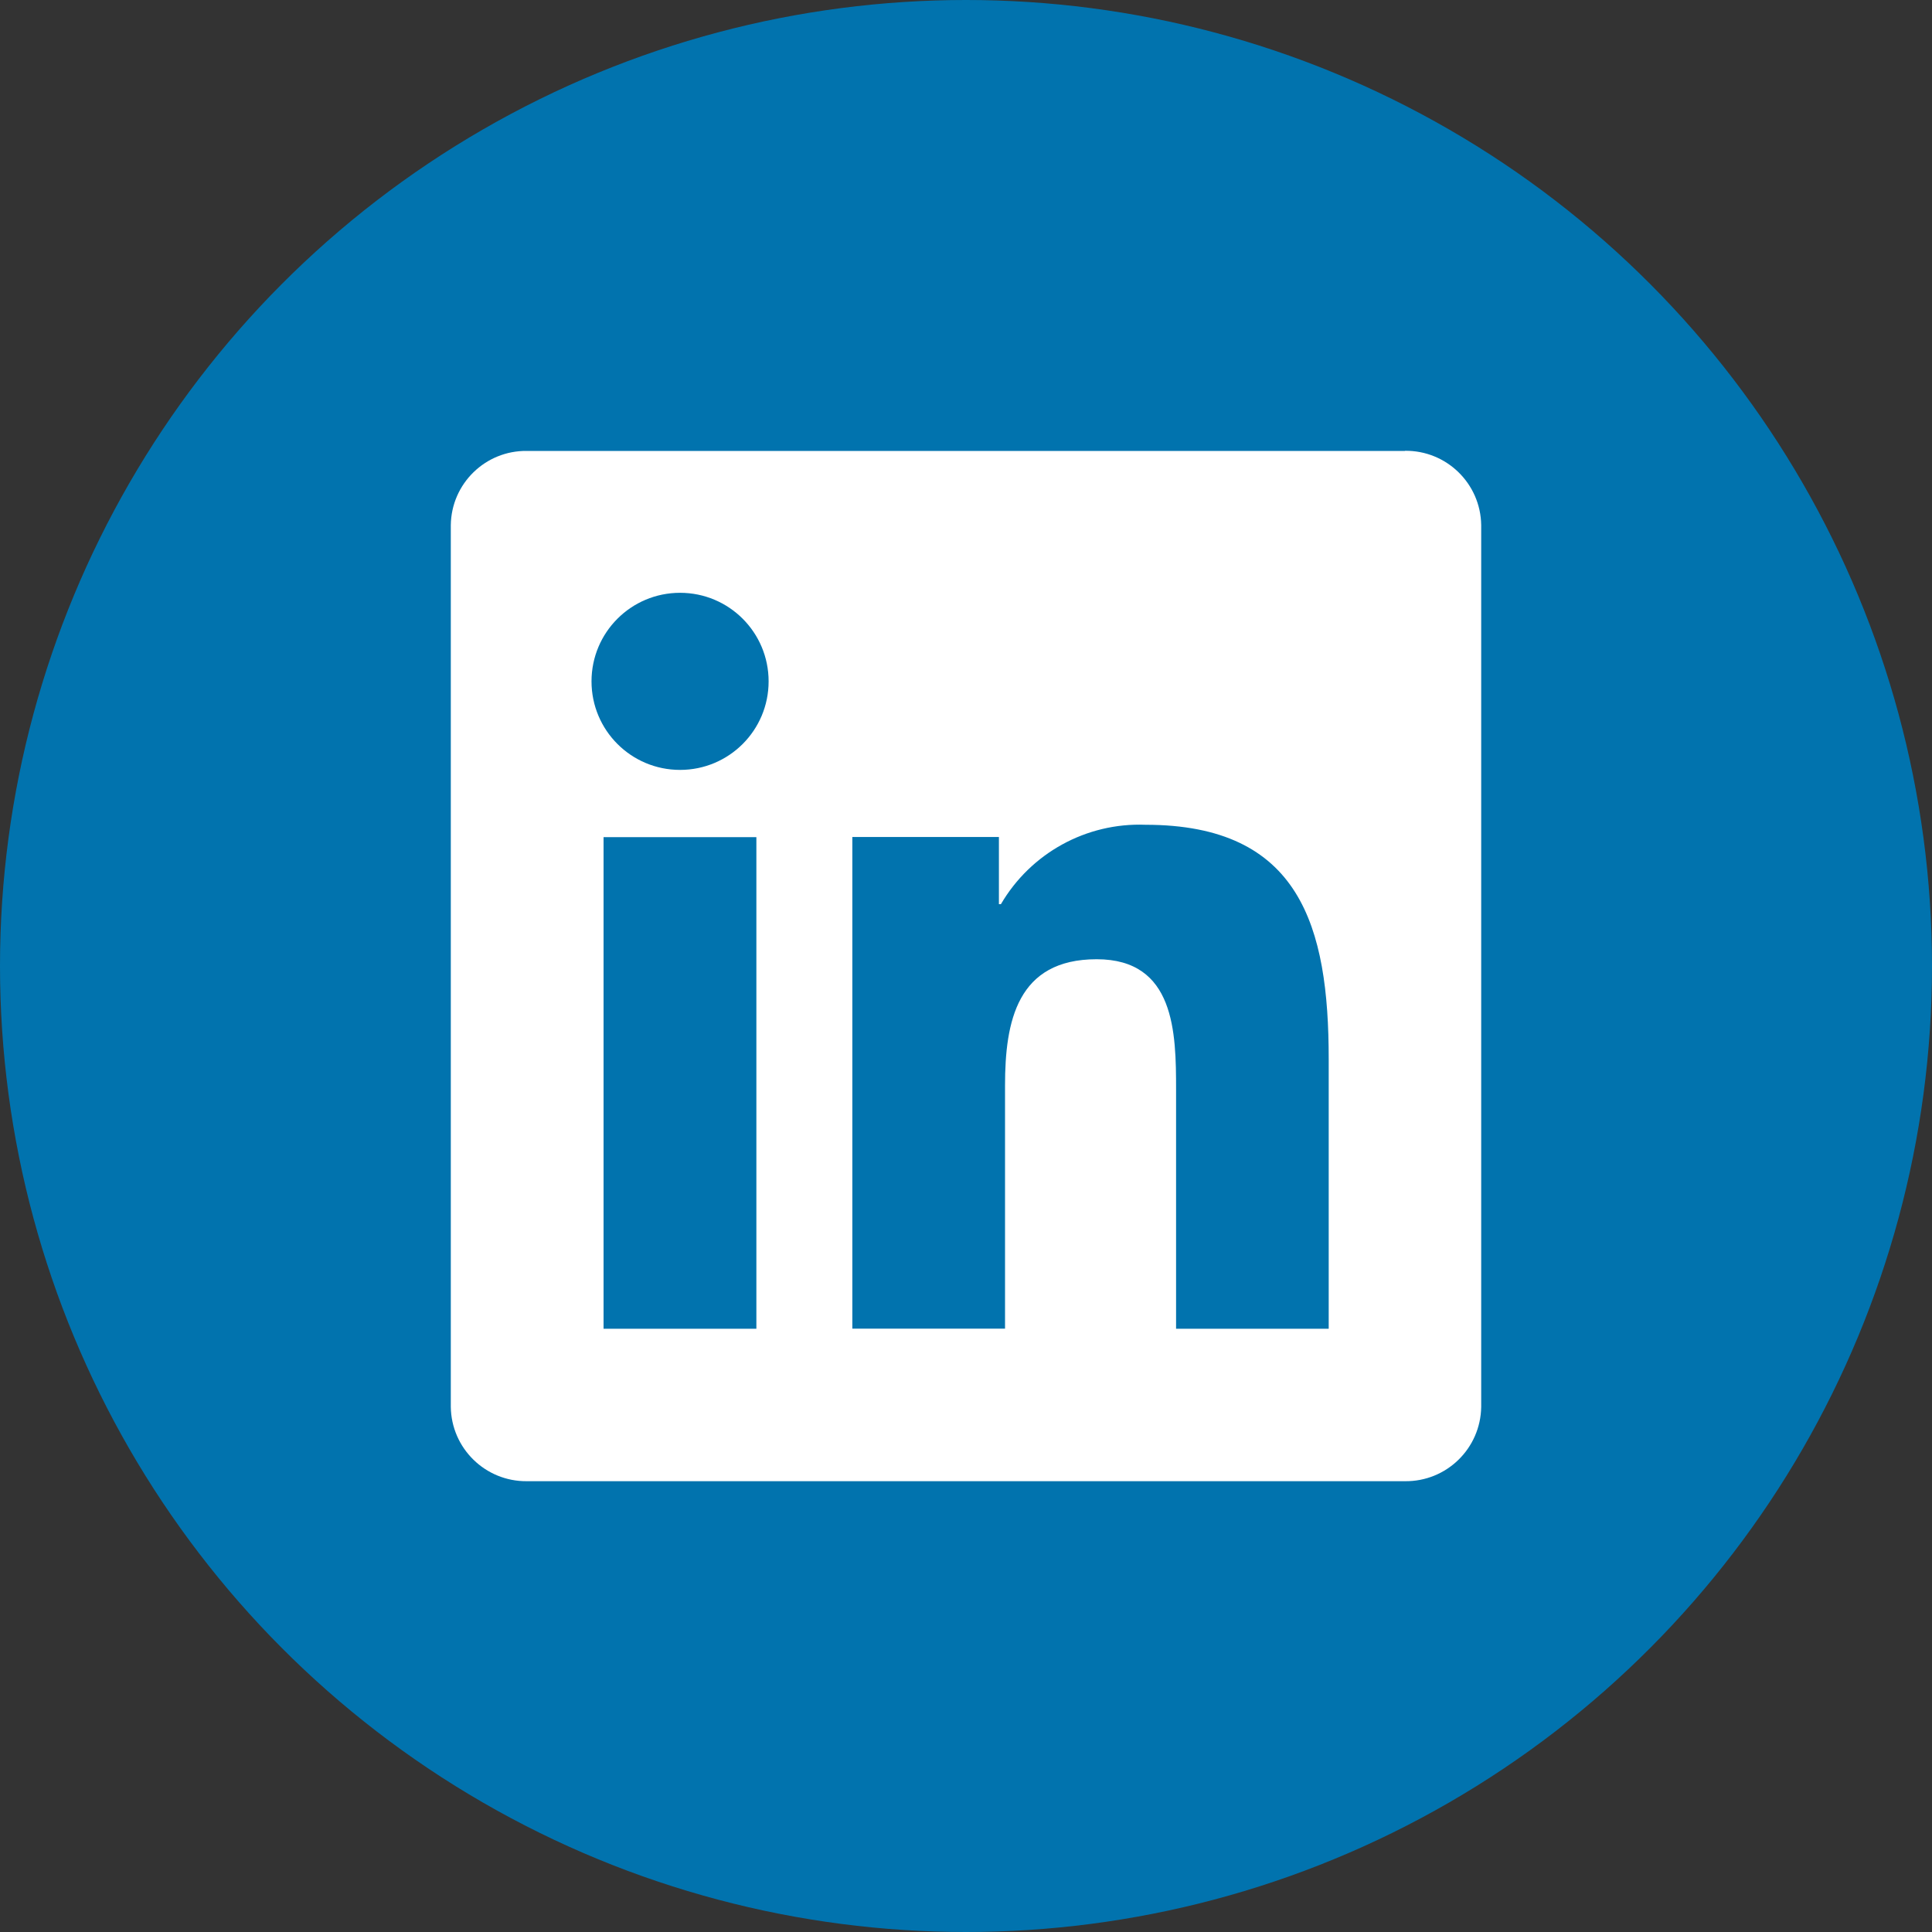<?xml version="1.0" encoding="UTF-8"?><svg id="Capa_2" xmlns="http://www.w3.org/2000/svg" width="30" height="30" viewBox="0 0 30 30"><rect x="0" y="0" width="30" height="30" fill="#333333" stroke="none"/><defs><style>.cls-1{fill:#fff;}.cls-1,.cls-2{stroke-width:0px;}.cls-2{fill:#0173ae;}</style></defs><g id="Capa_2-2"><g id="Capa_1-2"><g id="Capa_1-2-2"><circle class="cls-2" cx="15" cy="15" r="15"/><g id="Layer_1"><path id="Path_2520" class="cls-1" d="m20.633,20.633h-2.371v-3.713c0-.885-.016-2.025-1.233-2.025-1.235,0-1.423.964-1.423,1.96v3.776h-2.371v-7.634h2.276v1.043h.031c.464-.793,1.326-1.268,2.245-1.233,2.403,0,2.845,1.58,2.845,3.636v4.188h0s0,.002,0,.002Zm-10.073-8.678c-.76,0-1.375-.615-1.375-1.375s.615-1.375,1.375-1.375,1.375.615,1.375,1.375-.615,1.375-1.375,1.375h0m1.185,8.678h-2.373v-7.634h2.373v7.634Zm10.07-13.631h-13.634c-.644-.008-1.173.508-1.181,1.153v13.69c.008.644.536,1.161,1.181,1.155h13.634c.646.008,1.176-.508,1.185-1.155v-13.691c-.009-.646-.539-1.162-1.185-1.154"/></g></g></g></g></svg>